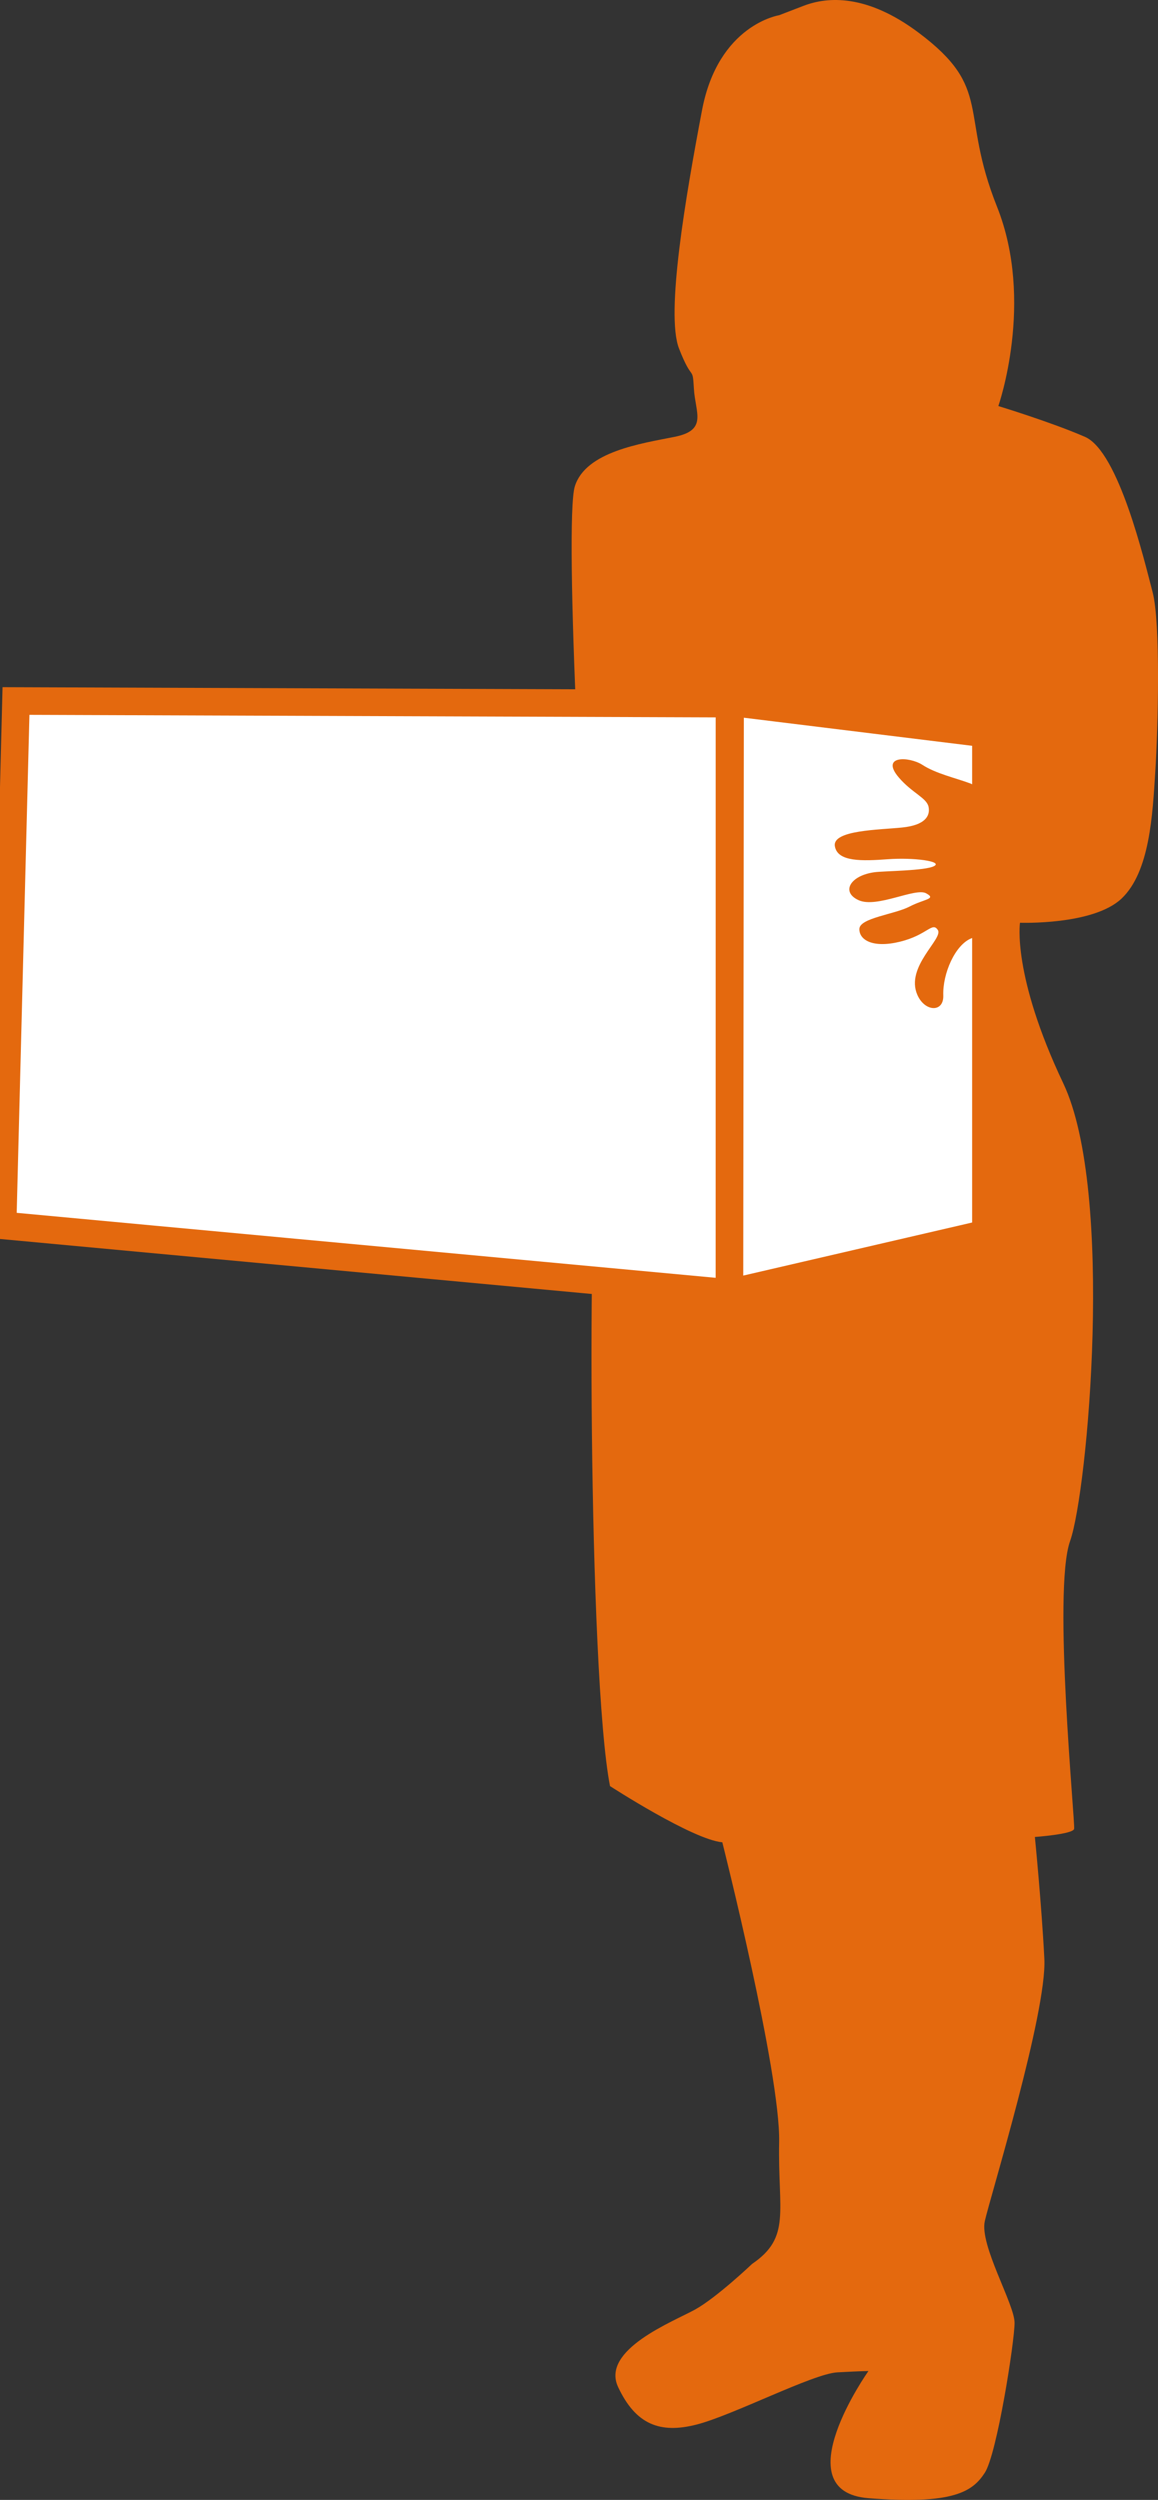 <svg width="63" height="136" viewBox="0 0 63 136" fill="none" xmlns="http://www.w3.org/2000/svg">
<rect x="0" y="0" width="63" height="136" fill="#333333" stroke="none"/>
<g clip-path="url(#clip0_2940_6204)">
<path d="M42.389 0.828C42.389 0.828 39.076 1.337 38.193 5.998C37.309 10.658 36.205 17.066 36.941 18.959C37.677 20.852 37.677 19.833 37.751 21.144C37.825 22.454 38.52 23.401 36.7 23.765C34.88 24.129 31.862 24.566 31.273 26.459C30.684 28.353 31.715 49.252 32.598 57.407C33.481 65.563 33.26 60.102 32.598 61.922C31.936 63.742 32.009 91.122 33.187 97.166C33.187 97.166 37.677 100.079 39.297 100.224C39.297 100.224 42.462 112.749 42.389 116.536C42.315 120.322 43.051 121.706 40.916 123.162C40.916 123.162 39.002 124.982 37.825 125.638C36.647 126.293 32.672 127.822 33.629 129.861C34.585 131.9 35.91 132.41 37.898 131.9C39.886 131.391 44.229 129.133 45.554 129.06C46.879 128.988 47.247 128.988 47.247 128.988C47.247 128.988 42.609 135.541 47.247 135.905C51.885 136.269 52.916 135.541 53.578 134.522C54.24 133.503 55.197 127.386 55.197 126.366C55.197 125.347 53.284 122.143 53.578 120.832C53.872 119.522 56.964 109.473 56.817 106.56C56.67 103.647 56.302 99.934 56.302 99.934C56.302 99.934 58.363 99.788 58.436 99.497C58.51 99.206 57.259 86.535 58.216 83.841C59.173 81.146 60.645 64.835 57.848 58.937C55.05 53.039 55.492 50.199 55.492 50.199C55.492 50.199 59.467 50.344 61.013 48.888C62.559 47.431 62.706 44.3 62.853 41.97C63.001 39.64 63.148 33.887 62.706 32.212C62.264 30.538 60.866 24.567 59.026 23.765C57.185 22.964 54.314 22.09 54.314 22.09C54.314 22.09 56.302 16.411 54.24 11.241C52.179 6.071 54.056 4.833 49.971 1.774C47.165 -0.326 45.039 -0.192 43.713 0.318L42.388 0.828L42.389 0.828Z" fill="#E4690E"/>
<path d="M39.686 70.338L0.141 66.662L0.87 38.136L39.686 38.28V70.338Z" fill="white" stroke="#E4690E" stroke-width="1.5" stroke-miterlimit="10"/>
<path d="M53.638 67.103L39.685 70.338L39.719 38.197L53.638 39.91V67.103Z" fill="white" stroke="#E4690E" stroke-width="1.5" stroke-miterlimit="10"/>
<path d="M53.774 39.791V67.21L39.717 70.469L39.549 70.508L39.583 38.044L53.774 39.791ZM39.822 70.168L53.502 66.996V40.03L39.855 38.35L39.822 70.168Z" fill="#E4690E"/>
<path d="M55.57 44.898C55.57 44.898 53.567 42.911 52.768 42.614C51.969 42.317 50.921 42.087 50.189 41.614C49.456 41.141 47.874 41.093 48.898 42.296C49.62 43.143 50.423 43.404 50.519 43.9C50.615 44.397 50.322 44.891 49.081 45.018C47.84 45.146 45.283 45.156 45.419 46.028C45.556 46.9 46.913 46.844 48.309 46.743C49.705 46.641 51.305 46.856 50.821 47.116C50.338 47.377 48.095 47.38 47.575 47.451C46.262 47.628 45.73 48.527 46.715 48.973C47.701 49.42 49.795 48.277 50.383 48.596C50.971 48.915 50.288 48.901 49.48 49.321C48.673 49.742 46.776 49.937 46.754 50.53C46.733 51.123 47.465 51.596 48.96 51.231C50.456 50.866 50.717 50.122 51.023 50.596C51.33 51.071 49.234 52.594 49.91 54.128C50.32 55.058 51.352 55.093 51.319 54.151C51.278 52.975 51.961 51.386 52.861 51.04C53.762 50.694 55.802 49.851 56.008 48.987C56.214 48.122 56.383 45.669 55.57 44.898L55.57 44.898Z" fill="#E4690E"/>
</g>
<defs>
<clipPath id="clip0_2940_6204">
<rect width="63" height="136" fill="white"/>
</clipPath>
</defs>
</svg>

